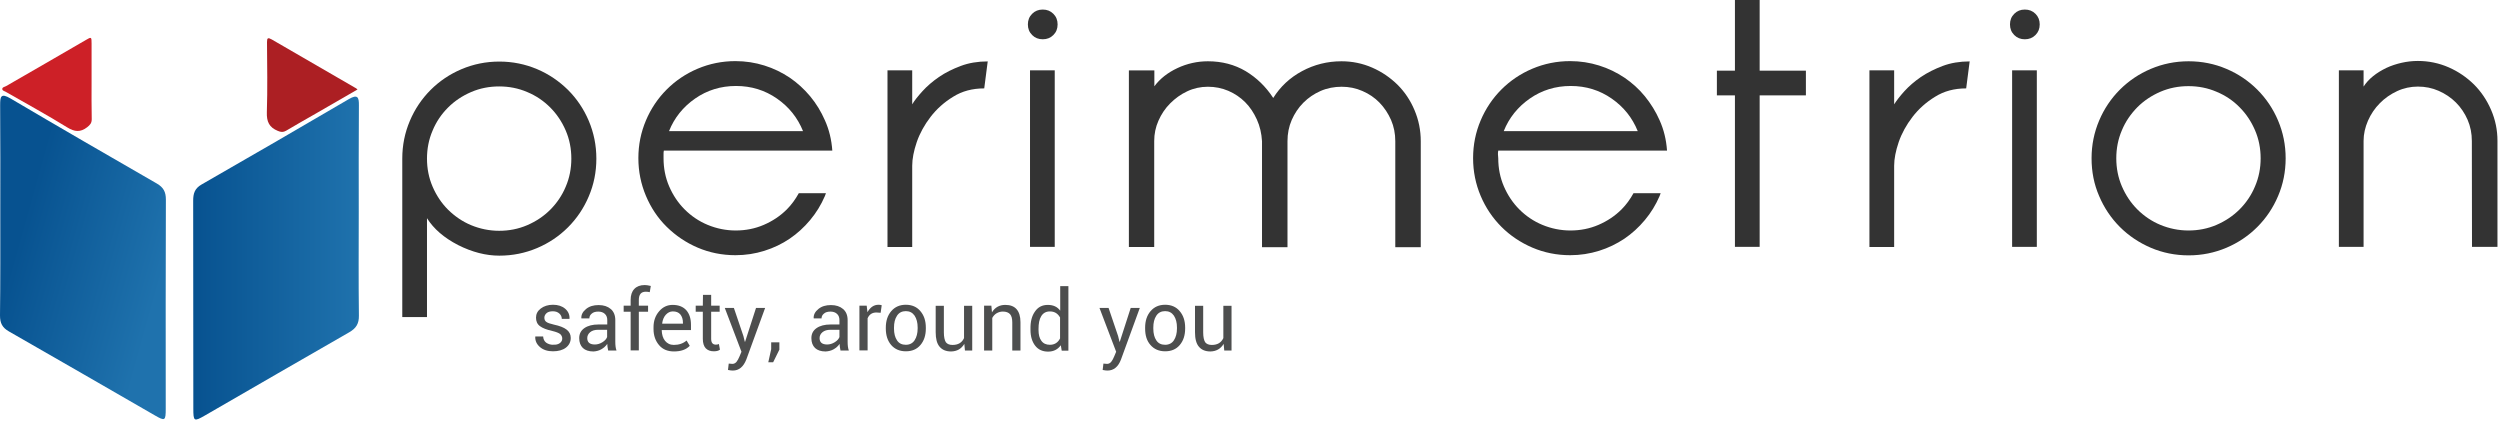 <svg width="215" height="37" viewBox="0 0 215 37" fill="none" xmlns="http://www.w3.org/2000/svg">
<path d="M34.596 13.641C34.596 12.48 34.817 11.411 35.248 10.394C35.678 9.376 36.278 8.49 37.034 7.733C37.791 6.977 38.677 6.377 39.694 5.947C40.712 5.517 41.794 5.295 42.941 5.295C44.089 5.295 45.171 5.517 46.188 5.947C47.205 6.377 48.079 6.977 48.849 7.733C49.605 8.49 50.205 9.376 50.635 10.394C51.065 11.411 51.287 12.493 51.287 13.641C51.287 14.801 51.065 15.883 50.635 16.887C50.205 17.905 49.605 18.791 48.849 19.548C48.092 20.304 47.205 20.904 46.188 21.334C45.171 21.765 44.089 21.986 42.941 21.986C41.794 21.986 40.607 21.686 39.394 21.073C38.182 20.448 37.295 19.678 36.721 18.765V27.267H34.596V13.641ZM36.721 13.641C36.721 14.488 36.878 15.297 37.204 16.053C37.53 16.809 37.973 17.474 38.534 18.035C39.108 18.596 39.76 19.052 40.516 19.365C41.272 19.678 42.081 19.848 42.928 19.848C43.776 19.848 44.584 19.691 45.341 19.365C46.097 19.039 46.762 18.596 47.323 18.035C47.883 17.474 48.34 16.809 48.653 16.053C48.979 15.297 49.135 14.488 49.135 13.641C49.135 12.793 48.979 11.985 48.653 11.228C48.327 10.472 47.883 9.807 47.323 9.246C46.749 8.672 46.097 8.229 45.341 7.916C44.584 7.59 43.776 7.433 42.928 7.433C42.081 7.433 41.272 7.59 40.516 7.916C39.76 8.242 39.094 8.685 38.534 9.246C37.96 9.82 37.517 10.472 37.204 11.228C36.878 11.985 36.721 12.793 36.721 13.641Z" fill="#333333"/>
<path d="M57.065 13.614C57.065 14.462 57.221 15.271 57.547 16.027C57.873 16.783 58.317 17.448 58.878 18.009C59.438 18.57 60.103 19.026 60.86 19.339C61.616 19.652 62.425 19.822 63.272 19.822C64.12 19.822 64.928 19.665 65.684 19.339C66.441 19.013 67.106 18.57 67.667 18.009C68.071 17.605 68.41 17.135 68.697 16.614H71.031L70.94 16.861C70.614 17.618 70.196 18.296 69.675 18.922C69.153 19.548 68.566 20.082 67.914 20.526C67.262 20.969 66.532 21.321 65.737 21.569C64.954 21.817 64.12 21.947 63.246 21.947C62.099 21.947 61.003 21.725 59.999 21.295C58.995 20.865 58.108 20.265 57.339 19.509C56.569 18.752 55.983 17.866 55.552 16.849C55.122 15.831 54.9 14.749 54.9 13.601C54.9 12.441 55.122 11.372 55.552 10.354C55.983 9.337 56.583 8.451 57.339 7.694C58.095 6.938 58.982 6.338 59.999 5.908C61.016 5.478 62.099 5.256 63.246 5.256C64.12 5.256 64.941 5.386 65.737 5.634C66.532 5.882 67.249 6.234 67.914 6.677C68.566 7.121 69.153 7.655 69.675 8.281C70.196 8.907 70.614 9.598 70.94 10.341C71.305 11.15 71.513 12.024 71.579 12.95H57.091C57.065 13.054 57.065 13.158 57.065 13.275V13.614ZM69.062 11.28C68.592 10.12 67.849 9.194 66.819 8.477C65.789 7.76 64.615 7.394 63.298 7.394C61.981 7.394 60.807 7.76 59.777 8.477C58.747 9.194 57.991 10.133 57.535 11.28H69.062Z" fill="#333333"/>
<path d="M84.644 7.602C83.627 7.602 82.74 7.837 81.971 8.32C81.201 8.789 80.549 9.376 80.028 10.054C79.506 10.732 79.102 11.462 78.841 12.219C78.58 12.988 78.45 13.666 78.45 14.253V21.242H76.324V6.051H78.45V8.972C78.645 8.646 78.945 8.267 79.337 7.837C79.728 7.407 80.197 7.003 80.745 6.624C81.293 6.246 81.931 5.933 82.623 5.672C83.314 5.412 84.096 5.281 84.944 5.281L84.644 7.602Z" fill="#333333"/>
<path d="M88.398 2.1C88.398 1.735 88.516 1.435 88.764 1.187C89.011 0.94 89.311 0.822 89.676 0.822C90.041 0.822 90.341 0.94 90.589 1.187C90.837 1.435 90.954 1.735 90.954 2.1C90.954 2.465 90.837 2.765 90.589 3.013C90.341 3.261 90.041 3.378 89.676 3.378C89.311 3.378 89.011 3.261 88.764 3.013C88.516 2.765 88.398 2.465 88.398 2.1ZM88.581 6.051H90.707V21.23H88.581V6.051Z" fill="#333333"/>
<path d="M97.084 6.052H99.275V7.421C99.757 6.769 100.422 6.248 101.257 5.856C102.091 5.465 102.978 5.27 103.878 5.27C105.091 5.27 106.173 5.556 107.125 6.117C108.077 6.691 108.859 7.447 109.498 8.425C110.111 7.447 110.933 6.678 111.976 6.117C113.019 5.556 114.153 5.27 115.366 5.27C116.292 5.27 117.179 5.452 118.013 5.817C118.848 6.182 119.565 6.678 120.191 7.291C120.804 7.904 121.299 8.634 121.651 9.481C122.004 10.316 122.186 11.203 122.186 12.142V21.257H119.995V12.142C119.995 11.49 119.878 10.89 119.63 10.316C119.382 9.755 119.056 9.26 118.639 8.829C118.222 8.399 117.739 8.073 117.166 7.825C116.605 7.578 116.005 7.46 115.379 7.46C114.753 7.46 114.127 7.578 113.567 7.825C113.006 8.073 112.523 8.399 112.093 8.829C111.663 9.26 111.337 9.755 111.089 10.316C110.841 10.89 110.724 11.49 110.724 12.142V21.257H108.533V12.142C108.494 11.477 108.351 10.851 108.09 10.277C107.829 9.703 107.503 9.208 107.086 8.79C106.668 8.373 106.186 8.047 105.638 7.812C105.091 7.578 104.504 7.46 103.878 7.46C103.252 7.46 102.652 7.591 102.104 7.851C101.544 8.112 101.061 8.464 100.631 8.895C100.201 9.325 99.875 9.821 99.627 10.381C99.379 10.942 99.262 11.516 99.262 12.129V21.244H97.084V6.052Z" fill="#333333"/>
<path d="M128.85 13.614C128.85 14.462 129.007 15.271 129.333 16.027C129.659 16.783 130.102 17.448 130.663 18.009C131.223 18.57 131.889 19.026 132.645 19.339C133.401 19.652 134.21 19.822 135.057 19.822C135.905 19.822 136.713 19.665 137.47 19.339C138.226 19.013 138.891 18.57 139.452 18.009C139.856 17.605 140.195 17.135 140.482 16.614H142.816L142.725 16.861C142.399 17.618 141.982 18.296 141.46 18.922C140.938 19.548 140.352 20.082 139.7 20.526C139.034 20.969 138.317 21.321 137.522 21.569C136.726 21.817 135.905 21.947 135.031 21.947C133.884 21.947 132.788 21.725 131.784 21.295C130.78 20.865 129.88 20.265 129.124 19.509C128.368 18.752 127.768 17.866 127.338 16.849C126.907 15.831 126.686 14.749 126.686 13.601C126.686 12.441 126.907 11.372 127.338 10.354C127.768 9.337 128.368 8.451 129.124 7.694C129.88 6.938 130.767 6.338 131.784 5.908C132.801 5.478 133.884 5.256 135.031 5.256C135.905 5.256 136.726 5.386 137.522 5.634C138.317 5.882 139.034 6.234 139.7 6.677C140.352 7.121 140.951 7.655 141.46 8.281C141.968 8.907 142.399 9.598 142.725 10.341C143.09 11.15 143.299 12.024 143.364 12.95H128.85C128.824 13.054 128.824 13.158 128.824 13.275L128.85 13.614ZM140.847 11.28C140.378 10.12 139.634 9.194 138.604 8.477C137.574 7.76 136.4 7.394 135.083 7.394C133.766 7.394 132.593 7.76 131.563 8.477C130.532 9.194 129.776 10.133 129.32 11.28H140.847Z" fill="#333333"/>
<path d="M147.652 8.202V6.077H149.204V0H151.33V6.077H155.307V8.202H151.33V21.229H149.204V8.202H147.652Z" fill="#333333"/>
<path d="M169.091 7.602C168.074 7.602 167.187 7.837 166.418 8.32C165.648 8.789 164.996 9.376 164.475 10.054C163.953 10.732 163.549 11.462 163.288 12.219C163.027 12.988 162.897 13.666 162.897 14.253V21.242H160.771V6.051H162.897V8.972C163.106 8.646 163.393 8.267 163.784 7.837C164.175 7.407 164.644 7.003 165.192 6.624C165.753 6.246 166.379 5.933 167.07 5.672C167.761 5.412 168.543 5.281 169.391 5.281L169.091 7.602Z" fill="#333333"/>
<path d="M172.859 2.1C172.859 1.735 172.977 1.435 173.225 1.187C173.472 0.94 173.772 0.822 174.137 0.822C174.502 0.822 174.802 0.94 175.05 1.187C175.298 1.435 175.415 1.735 175.415 2.1C175.415 2.465 175.298 2.765 175.05 3.013C174.802 3.261 174.502 3.378 174.137 3.378C173.772 3.378 173.472 3.261 173.225 3.013C172.977 2.765 172.859 2.465 172.859 2.1ZM173.042 6.051H175.167V21.23H173.042V6.051Z" fill="#333333"/>
<path d="M179.875 13.615C179.875 12.455 180.097 11.385 180.527 10.368C180.957 9.351 181.557 8.464 182.313 7.708C183.07 6.952 183.957 6.352 184.974 5.922C185.991 5.491 187.073 5.27 188.221 5.27C189.368 5.27 190.464 5.491 191.468 5.922C192.485 6.352 193.371 6.952 194.128 7.708C194.884 8.464 195.484 9.351 195.914 10.368C196.345 11.385 196.566 12.468 196.566 13.615C196.566 14.763 196.345 15.858 195.914 16.862C195.484 17.879 194.884 18.766 194.128 19.522C193.371 20.279 192.485 20.878 191.468 21.309C190.45 21.739 189.368 21.961 188.221 21.961C187.073 21.961 185.978 21.739 184.974 21.309C183.97 20.878 183.07 20.279 182.313 19.522C181.557 18.766 180.957 17.879 180.527 16.862C180.084 15.845 179.875 14.763 179.875 13.615ZM182.001 13.615C182.001 14.463 182.157 15.271 182.483 16.028C182.809 16.784 183.252 17.449 183.813 18.01C184.374 18.57 185.039 19.027 185.795 19.34C186.552 19.653 187.36 19.822 188.208 19.822C189.055 19.822 189.864 19.666 190.62 19.34C191.376 19.014 192.041 18.57 192.602 18.01C193.163 17.449 193.619 16.784 193.932 16.028C194.258 15.271 194.415 14.463 194.415 13.615C194.415 12.768 194.258 11.959 193.932 11.203C193.606 10.446 193.163 9.781 192.602 9.221C192.041 8.647 191.376 8.204 190.62 7.891C189.864 7.565 189.055 7.408 188.208 7.408C187.36 7.408 186.552 7.565 185.795 7.891C185.039 8.217 184.374 8.66 183.813 9.221C183.252 9.794 182.796 10.446 182.483 11.203C182.157 11.959 182.001 12.768 182.001 13.615Z" fill="#333333"/>
<path d="M212.579 12.127C212.579 11.475 212.461 10.876 212.214 10.302C211.966 9.741 211.64 9.245 211.209 8.815C210.779 8.385 210.284 8.059 209.723 7.811C209.162 7.563 208.562 7.446 207.936 7.446C207.311 7.446 206.711 7.576 206.15 7.837C205.589 8.098 205.081 8.45 204.663 8.88C204.233 9.311 203.894 9.819 203.646 10.38C203.399 10.954 203.268 11.527 203.268 12.114V21.229H201.143V6.051H203.268V7.446C203.477 7.12 203.751 6.82 204.09 6.546C204.429 6.272 204.82 6.038 205.224 5.842C205.641 5.646 206.085 5.503 206.541 5.399C207.011 5.294 207.467 5.242 207.936 5.242C208.862 5.242 209.749 5.425 210.584 5.79C211.418 6.155 212.135 6.651 212.761 7.263C213.374 7.876 213.87 8.607 214.235 9.454C214.6 10.302 214.782 11.175 214.782 12.114V21.229H212.592L212.579 12.127Z" fill="#333333"/>
<path d="M30.853 18.217C30.853 21.19 30.827 24.163 30.866 27.136C30.879 27.827 30.631 28.231 30.044 28.57C25.898 30.944 21.764 33.343 17.63 35.729C16.678 36.277 16.626 36.251 16.626 35.117C16.626 29.17 16.626 23.211 16.613 17.265C16.613 16.639 16.744 16.209 17.331 15.869C21.569 13.444 25.78 10.992 29.992 8.528C30.749 8.085 30.879 8.345 30.866 9.076C30.84 12.14 30.853 15.178 30.853 18.217Z" fill="url(#paint0_linear_4362_1024)"/>
<path d="M0.026 18.097C0.026 15.085 0.039 12.073 0.013 9.06C0.013 8.317 0.052 7.965 0.913 8.474C5.086 10.938 9.285 13.364 13.496 15.789C14.057 16.115 14.266 16.506 14.266 17.158C14.24 23.157 14.253 29.142 14.253 35.127C14.253 36.197 14.201 36.236 13.301 35.714C9.128 33.315 4.955 30.89 0.769 28.503C0.196 28.177 0 27.786 0 27.134C0.039 24.122 0.026 21.109 0.026 18.097Z" fill="url(#paint1_linear_4362_1024)"/>
<path d="M30.747 7.695C29.495 8.412 28.322 9.103 27.135 9.781C26.287 10.264 25.44 10.746 24.605 11.242C24.358 11.385 24.162 11.372 23.888 11.255C23.158 10.955 22.923 10.472 22.949 9.664C23.014 7.655 22.975 5.634 22.962 3.626C22.962 3.261 23.041 3.209 23.366 3.391C25.753 4.774 28.139 6.156 30.526 7.538C30.591 7.564 30.643 7.603 30.747 7.695Z" fill="#AC1F23"/>
<path d="M7.876 7.001C7.876 8.084 7.863 9.166 7.889 10.248C7.889 10.587 7.746 10.744 7.498 10.94C6.911 11.396 6.416 11.344 5.777 10.953C4.069 9.896 2.295 8.931 0.548 7.927C0.418 7.849 0.209 7.81 0.196 7.666C0.183 7.497 0.405 7.471 0.522 7.406C2.804 6.089 5.099 4.772 7.381 3.441C7.863 3.155 7.876 3.168 7.876 3.741C7.876 4.837 7.876 5.919 7.876 7.001Z" fill="#CD2027"/>
<path d="M48.145 29.508C48.288 29.404 48.353 29.273 48.353 29.117C48.353 28.96 48.288 28.83 48.171 28.726C48.053 28.634 47.832 28.543 47.506 28.465C47.023 28.361 46.658 28.217 46.436 28.048C46.202 27.878 46.097 27.63 46.097 27.317C46.097 27.004 46.228 26.744 46.502 26.535C46.775 26.326 47.127 26.209 47.558 26.209C47.988 26.209 48.34 26.326 48.601 26.548C48.862 26.77 48.992 27.057 48.979 27.396L48.966 27.422H48.314C48.314 27.252 48.249 27.096 48.105 26.965C47.962 26.835 47.779 26.77 47.545 26.77C47.31 26.77 47.127 26.822 47.01 26.926C46.893 27.03 46.815 27.161 46.815 27.317C46.815 27.474 46.867 27.604 46.984 27.683C47.101 27.774 47.31 27.839 47.636 27.917C48.132 28.022 48.497 28.165 48.731 28.348C48.966 28.53 49.084 28.765 49.084 29.065C49.084 29.404 48.94 29.691 48.666 29.899C48.392 30.108 48.014 30.212 47.558 30.212C47.101 30.212 46.723 30.095 46.436 29.847C46.15 29.599 46.019 29.312 46.032 28.96L46.045 28.934H46.71C46.723 29.169 46.815 29.352 46.971 29.469C47.141 29.586 47.336 29.652 47.584 29.652L47.571 29.639C47.806 29.665 48.001 29.612 48.145 29.508Z" fill="#4D4E4E"/>
<path d="M51.038 30.227C50.634 30.227 50.334 30.122 50.126 29.927C49.917 29.718 49.812 29.444 49.812 29.079C49.812 28.714 49.956 28.427 50.256 28.218C50.556 28.01 50.96 27.905 51.469 27.905H52.225V27.527C52.225 27.306 52.16 27.123 52.016 26.993C51.873 26.862 51.69 26.797 51.456 26.797C51.221 26.797 51.025 26.849 50.895 26.967C50.751 27.084 50.686 27.214 50.686 27.384H50.008L49.995 27.358C49.982 27.071 50.112 26.81 50.399 26.575C50.686 26.341 51.038 26.236 51.482 26.236C51.925 26.236 52.264 26.354 52.525 26.575C52.786 26.797 52.916 27.123 52.916 27.527V29.379C52.916 29.679 52.942 29.94 53.02 30.148H52.303C52.251 29.901 52.225 29.705 52.225 29.575C52.094 29.77 51.912 29.927 51.703 30.044C51.495 30.161 51.273 30.213 51.038 30.227ZM50.504 29.079C50.504 29.249 50.556 29.392 50.66 29.483C50.764 29.575 50.934 29.627 51.156 29.627C51.377 29.627 51.599 29.561 51.808 29.431C52.016 29.301 52.147 29.157 52.212 28.988V28.362H51.429C51.156 28.362 50.921 28.427 50.751 28.57C50.582 28.714 50.504 28.884 50.504 29.079Z" fill="#4D4E4E"/>
<path d="M54.939 30.134H54.235V26.809H53.635V26.287H54.235V25.805C54.235 25.387 54.339 25.074 54.548 24.853C54.756 24.631 55.056 24.514 55.447 24.514C55.578 24.514 55.76 24.54 55.969 24.592L55.878 25.127C55.773 25.101 55.656 25.087 55.539 25.087C55.134 25.087 54.939 25.322 54.939 25.805V26.287H55.734V26.809H54.939V30.134Z" fill="#4D4E4E"/>
<path d="M57.964 30.224C57.429 30.224 56.999 30.055 56.686 29.689C56.373 29.324 56.203 28.868 56.203 28.294V28.138C56.203 27.603 56.36 27.146 56.686 26.768C57.012 26.39 57.403 26.221 57.846 26.221C58.355 26.221 58.746 26.377 59.02 26.677C59.294 26.99 59.424 27.407 59.424 27.942V28.385H56.92L56.907 28.398C56.92 28.777 57.012 29.09 57.194 29.311C57.377 29.533 57.624 29.663 57.95 29.663C58.394 29.663 58.759 29.533 59.046 29.285L59.32 29.741C59.007 30.067 58.563 30.224 57.964 30.224ZM58.733 27.746C58.733 27.459 58.655 27.225 58.511 27.042C58.355 26.86 58.146 26.781 57.859 26.781C57.624 26.781 57.429 26.886 57.259 27.068C57.09 27.251 56.986 27.512 56.946 27.812L56.959 27.838H58.733V27.746Z" fill="#4D4E4E"/>
<path d="M60.456 25.361H61.16V26.287H61.89V26.809H61.16V29.143C61.16 29.469 61.291 29.639 61.564 29.639C61.656 29.639 61.734 29.625 61.825 29.586L61.916 30.069C61.786 30.173 61.617 30.212 61.382 30.212C61.082 30.212 60.86 30.121 60.691 29.951C60.534 29.782 60.443 29.508 60.443 29.143V26.809H59.83V26.287H60.443L60.456 25.361Z" fill="#4D4E4E"/>
<path d="M63.023 31.868C62.919 31.868 62.788 31.855 62.606 31.816L62.671 31.268C62.841 31.281 62.945 31.294 62.984 31.294C63.114 31.294 63.232 31.242 63.336 31.125C63.427 31.007 63.519 30.851 63.597 30.655L63.766 30.251L62.332 26.482H63.114L63.936 28.908L64.053 29.39H64.079L65.018 26.482H65.801L64.184 30.916C63.936 31.542 63.558 31.868 63.023 31.868Z" fill="#4D4E4E"/>
<path d="M67.026 29.456V30.069L66.492 31.152H66.074L66.322 30.03V29.443H67.026V29.456Z" fill="#4D4E4E"/>
<path d="M71.005 30.227C70.601 30.227 70.301 30.122 70.092 29.927C69.884 29.718 69.779 29.444 69.779 29.079C69.779 28.714 69.923 28.427 70.223 28.218C70.523 28.01 70.927 27.905 71.435 27.905H72.192V27.527C72.192 27.306 72.126 27.123 71.983 26.993C71.84 26.862 71.657 26.797 71.422 26.797C71.188 26.797 70.992 26.849 70.862 26.967C70.718 27.084 70.653 27.214 70.653 27.384H69.988L69.975 27.358C69.962 27.071 70.092 26.81 70.379 26.575C70.666 26.341 71.018 26.236 71.462 26.236C71.905 26.236 72.244 26.354 72.505 26.575C72.766 26.797 72.896 27.123 72.896 27.527V29.379C72.896 29.679 72.922 29.94 73 30.148H72.283C72.231 29.901 72.205 29.705 72.205 29.575C72.074 29.77 71.892 29.927 71.683 30.044C71.475 30.161 71.24 30.213 71.005 30.227ZM70.484 29.079C70.484 29.249 70.536 29.392 70.64 29.483C70.744 29.575 70.914 29.627 71.135 29.627C71.357 29.627 71.579 29.561 71.787 29.431C71.996 29.301 72.126 29.157 72.192 28.988V28.362H71.409C71.135 28.362 70.901 28.427 70.731 28.57C70.562 28.714 70.484 28.884 70.484 29.079Z" fill="#4D4E4E"/>
<path d="M74.614 30.134H73.91V26.287H74.536L74.601 26.848C74.836 26.431 75.149 26.209 75.553 26.209C75.644 26.209 75.736 26.222 75.827 26.248L75.736 26.9L75.371 26.874C75.005 26.874 74.758 27.044 74.614 27.37V30.134Z" fill="#4D4E4E"/>
<path d="M76.18 28.256V28.178C76.18 27.591 76.336 27.122 76.649 26.757C76.962 26.392 77.379 26.209 77.901 26.209C78.423 26.209 78.853 26.392 79.153 26.757C79.466 27.122 79.622 27.591 79.622 28.178V28.256C79.622 28.843 79.466 29.312 79.153 29.678C78.84 30.043 78.423 30.212 77.901 30.212C77.379 30.212 76.949 30.03 76.636 29.665C76.336 29.312 76.18 28.843 76.18 28.256ZM76.884 28.178V28.256C76.884 28.687 76.975 29.026 77.145 29.273C77.314 29.534 77.575 29.652 77.901 29.652C78.227 29.652 78.488 29.521 78.657 29.26C78.827 29 78.918 28.66 78.918 28.243V28.165C78.918 27.748 78.827 27.409 78.657 27.148C78.475 26.887 78.227 26.757 77.901 26.757C77.575 26.757 77.314 26.887 77.145 27.148C76.962 27.422 76.884 27.761 76.884 28.178Z" fill="#4D4E4E"/>
<path d="M81.799 30.226C81.368 30.226 81.043 30.095 80.808 29.822C80.573 29.548 80.469 29.131 80.469 28.57V26.301H81.173V28.583C81.173 28.987 81.238 29.261 81.342 29.43C81.46 29.587 81.655 29.665 81.916 29.665C82.399 29.665 82.725 29.47 82.907 29.078V26.301H83.611V30.148H82.986L82.933 29.574C82.672 30.004 82.307 30.213 81.799 30.226Z" fill="#4D4E4E"/>
<path d="M84.631 26.286H85.257L85.309 26.86C85.57 26.429 85.961 26.221 86.457 26.221C86.874 26.221 87.2 26.338 87.421 26.586C87.643 26.834 87.76 27.212 87.76 27.707V30.146H87.056V27.733C87.056 27.394 86.991 27.16 86.861 27.016C86.73 26.873 86.522 26.794 86.248 26.794C86.052 26.794 85.87 26.847 85.713 26.938C85.557 27.029 85.426 27.173 85.335 27.342V30.146H84.631V26.286Z" fill="#4D4E4E"/>
<path d="M89.013 26.783C89.274 26.405 89.639 26.222 90.109 26.222C90.578 26.222 90.93 26.379 91.178 26.718V24.605H91.882V30.16H91.308L91.23 29.691C90.969 30.056 90.604 30.239 90.135 30.239C89.665 30.239 89.287 30.069 89.026 29.73C88.765 29.391 88.622 28.948 88.622 28.374V28.296C88.609 27.657 88.739 27.161 89.013 26.783ZM89.313 28.296V28.374C89.313 28.778 89.391 29.091 89.561 29.313C89.717 29.535 89.965 29.652 90.291 29.652C90.682 29.652 90.982 29.469 91.165 29.104V27.305C90.969 26.953 90.682 26.783 90.291 26.783C89.965 26.783 89.717 26.914 89.548 27.187C89.378 27.461 89.313 27.826 89.313 28.296Z" fill="#4D4E4E"/>
<path d="M95.246 31.868C95.141 31.868 95.011 31.855 94.829 31.816L94.894 31.268C95.063 31.281 95.168 31.294 95.207 31.294C95.337 31.294 95.454 31.242 95.559 31.125C95.65 31.007 95.741 30.851 95.82 30.655L95.989 30.251L94.555 26.482H95.337L96.159 28.908L96.276 29.39H96.302L97.241 26.482H98.023L96.406 30.916C96.172 31.542 95.781 31.868 95.246 31.868Z" fill="#4D4E4E"/>
<path d="M98.481 28.256V28.178C98.481 27.591 98.637 27.122 98.95 26.757C99.263 26.392 99.68 26.209 100.202 26.209C100.723 26.209 101.154 26.392 101.454 26.757C101.767 27.122 101.923 27.591 101.923 28.178V28.256C101.923 28.843 101.767 29.312 101.454 29.678C101.141 30.043 100.723 30.212 100.202 30.212C99.68 30.212 99.25 30.03 98.937 29.665C98.624 29.312 98.481 28.843 98.481 28.256ZM99.185 28.178V28.256C99.185 28.687 99.276 29.026 99.445 29.273C99.615 29.534 99.876 29.652 100.202 29.652C100.528 29.652 100.789 29.521 100.958 29.26C101.128 29 101.219 28.66 101.219 28.243V28.165C101.219 27.748 101.128 27.409 100.958 27.148C100.776 26.887 100.528 26.757 100.202 26.757C99.876 26.757 99.615 26.887 99.445 27.148C99.263 27.422 99.185 27.761 99.185 28.178Z" fill="#4D4E4E"/>
<path d="M104.1 30.226C103.669 30.226 103.343 30.095 103.109 29.822C102.874 29.548 102.77 29.131 102.77 28.57V26.301H103.474V28.583C103.474 28.987 103.539 29.261 103.643 29.43C103.761 29.587 103.956 29.665 104.217 29.665C104.699 29.665 105.025 29.47 105.208 29.078V26.301H105.912V30.148H105.286L105.234 29.574C104.973 30.004 104.595 30.213 104.1 30.226Z" fill="#4D4E4E"/>
<defs>
<linearGradient id="paint0_linear_4362_1024" x1="16.604" y1="22.209" x2="30.866" y2="22.209" gradientUnits="userSpaceOnUse">
<stop stop-color="#075290"/>
<stop offset="1" stop-color="#1F72AD"/>
</linearGradient>
<linearGradient id="paint1_linear_4362_1024" x1="1.563" y1="20.567" x2="13.887" y2="24.009" gradientUnits="userSpaceOnUse">
<stop stop-color="#075290"/>
<stop offset="1" stop-color="#1F72AD"/>
</linearGradient>
</defs>
</svg>
